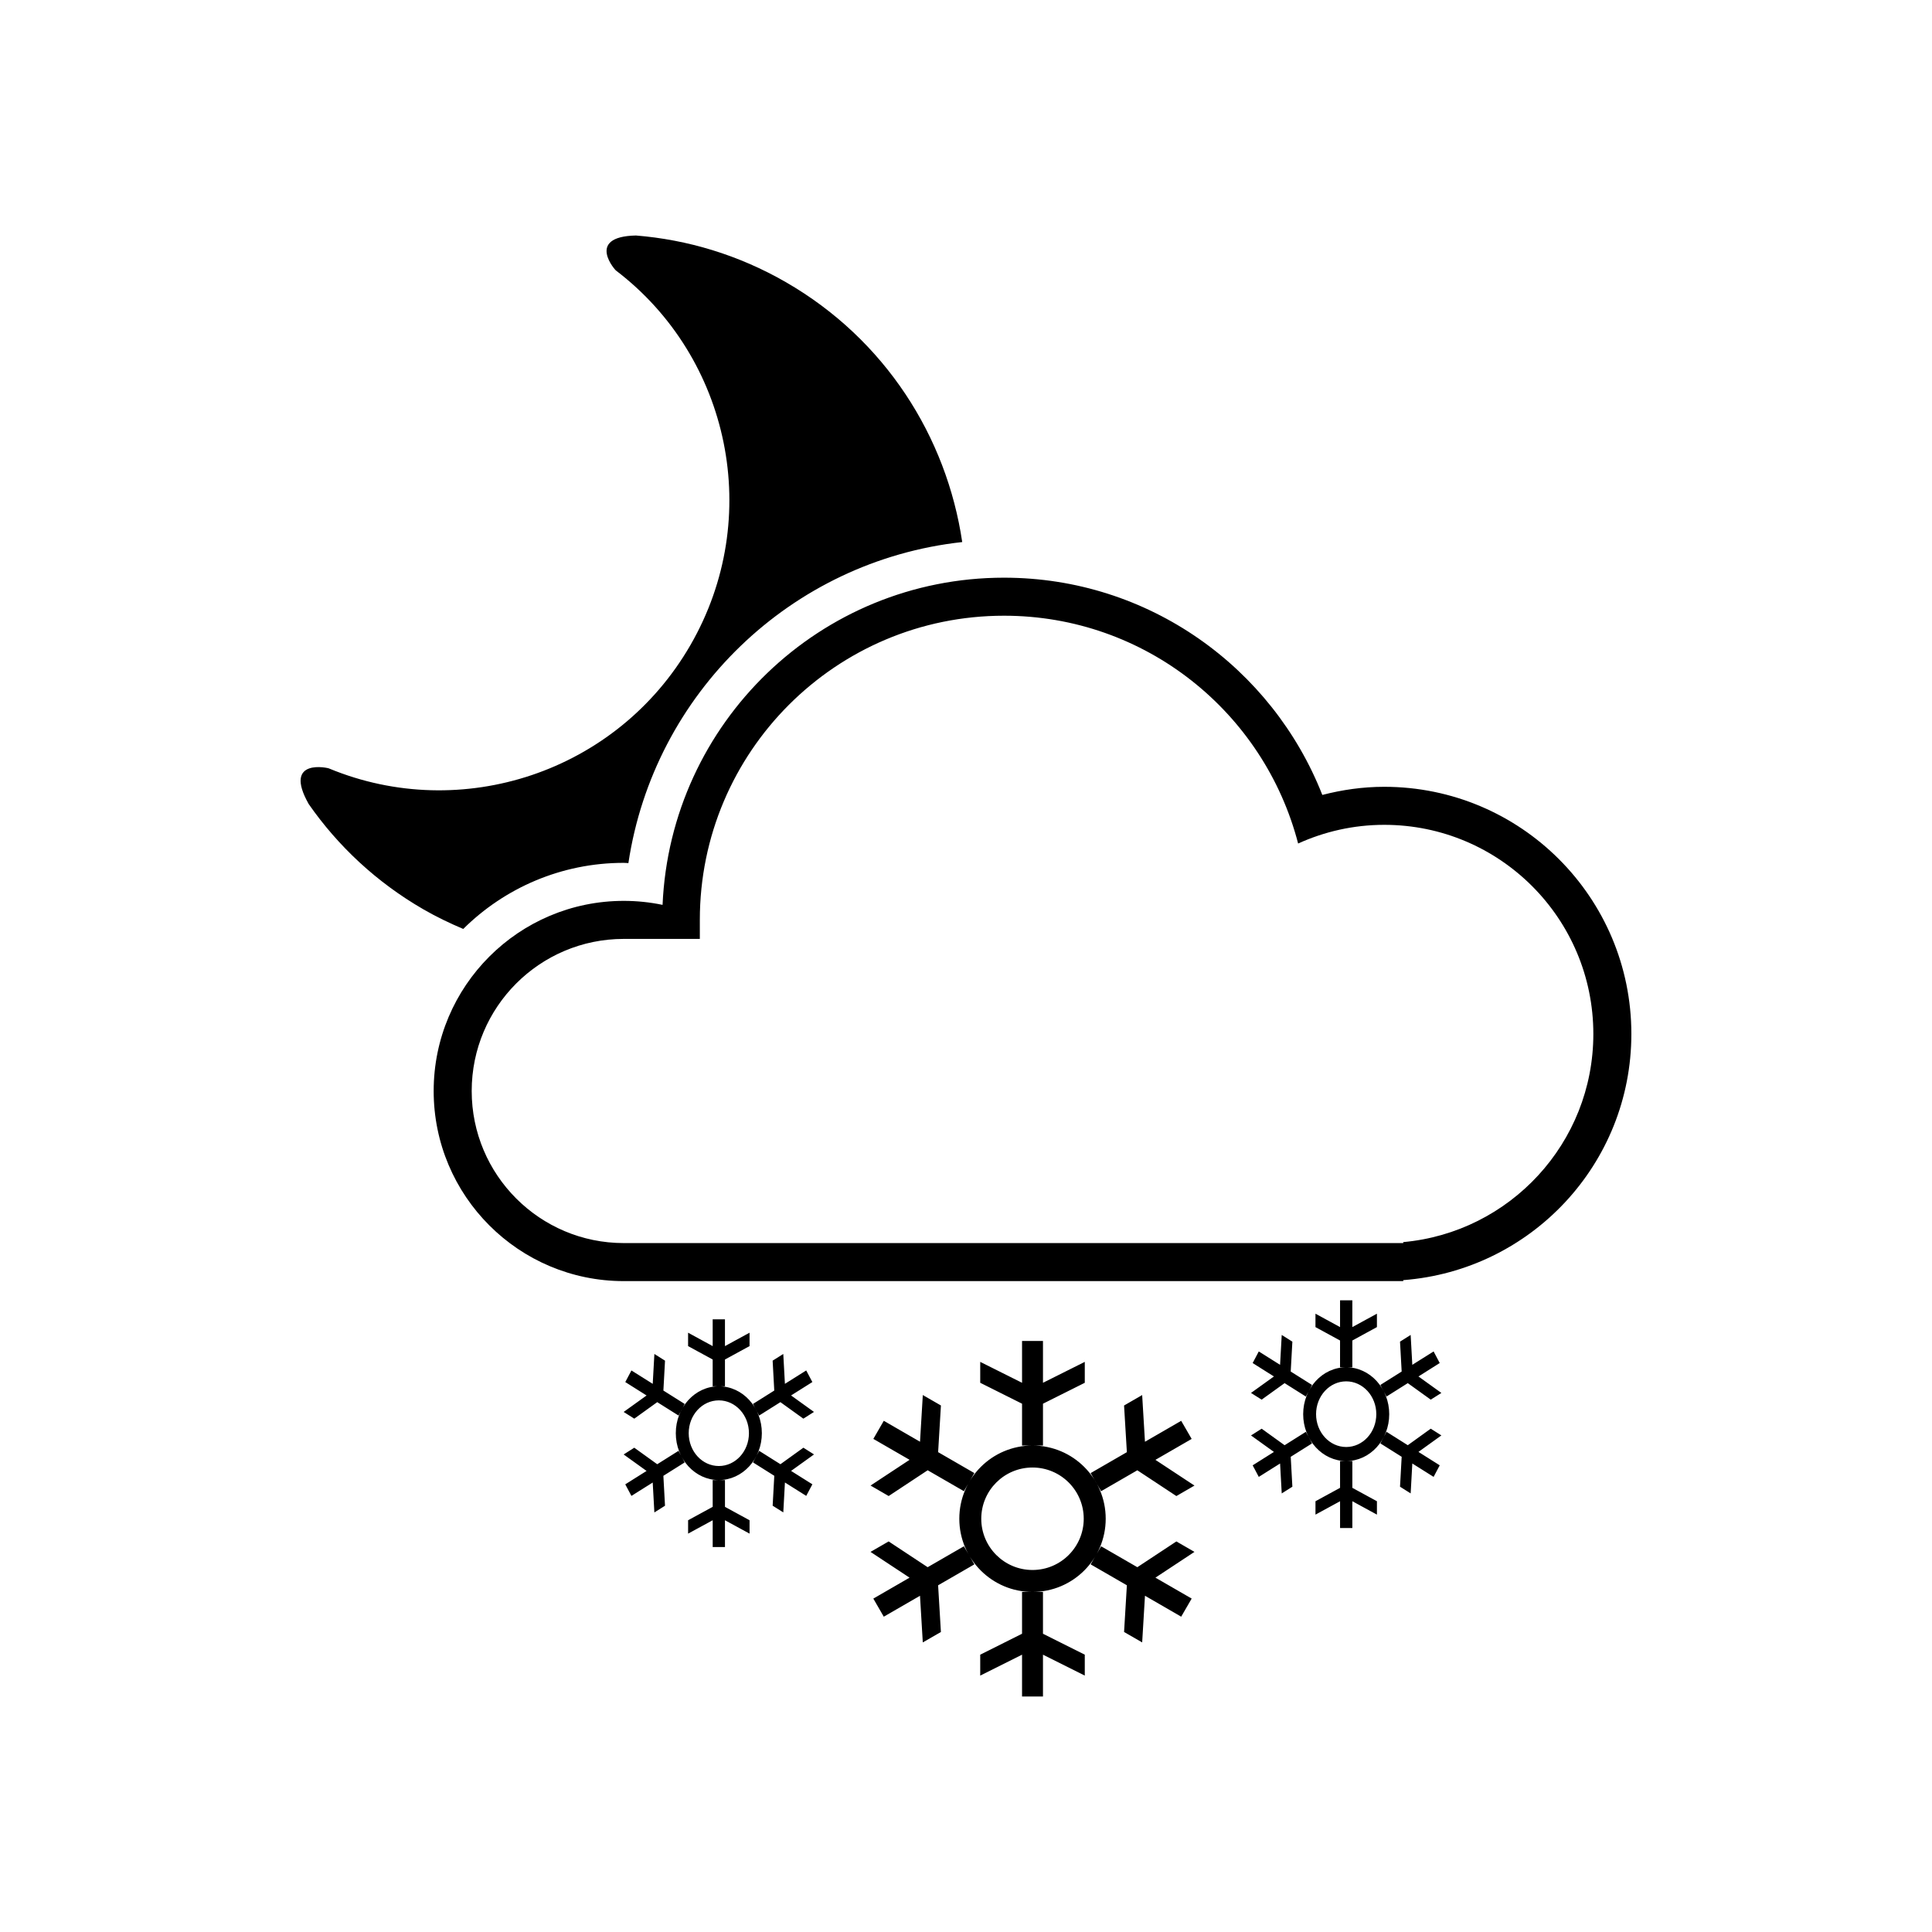 <?xml version="1.0" encoding="UTF-8"?>
<!-- Uploaded to: ICON Repo, www.svgrepo.com, Generator: ICON Repo Mixer Tools -->
<svg fill="#000000" width="800px" height="800px" version="1.1" viewBox="144 144 512 512" xmlns="http://www.w3.org/2000/svg">
 <path d="m515.87 483.25v0.258h-206.56c-27.824 0-50.383-22.562-50.383-50.383 0-27.82 22.555-50.383 50.383-50.383 3.523 0 6.957 0.367 10.277 1.059 2.102-48.227 41.746-86.707 90.484-86.707 38.387 0 71.121 23.887 84.359 57.574 5.254-1.359 10.727-2.156 16.402-2.156 36.172 0 65.496 29.32 65.496 65.496 0 34.477-26.648 62.668-60.457 65.242zm-5.039-120.66c-8.141 0-15.852 1.797-22.816 4.953-8.984-34.707-40.422-60.371-77.945-60.371-44.516 0-80.609 36.086-80.609 80.609v5.039h-20.152c-22.258 0-40.305 18.047-40.305 40.305s18.047 40.305 40.305 40.305h206.56v-0.258c28.238-2.551 50.383-26.258 50.383-55.16-0.004-30.609-24.816-55.422-55.422-55.422zm-200.3 10.141c-0.414-0.012-0.812-0.066-1.23-0.066-16.59 0-31.609 6.691-42.535 17.516-3.566-1.512-7.094-3.195-10.531-5.18-12.488-7.203-22.691-16.82-30.426-27.918-7.027-12.445 5.457-9.531 5.41-9.422 34.996 14.488 76.223 1.09 95.734-32.672 19.543-33.812 10.496-76.25-19.66-99.254-0.004 0.188-8.367-9.035 5.234-9.324 13.602 1.098 27.164 5.117 39.766 12.383 26.301 15.168 42.578 40.965 46.707 68.859-45.453 4.973-81.727 40.18-88.469 85.078zm-0.824 137.53 1.629-3.074 5.644 3.547 0.438-7.918 2.82 1.777-0.434 7.918 5.644 3.551-1.629 3.074-5.644-3.551-6.082 4.375-2.82-1.777 6.074-4.367zm2.383 17.398 6.082 4.379 5.644-3.551 1.629 3.074-5.644 3.547 0.434 7.926-2.82 1.777-0.438-7.926-5.644 3.547-1.629-3.066 5.644-3.551-6.074-4.367zm20.777 8.574h3.258v7.098l6.516 3.551v3.547l-6.516-3.547v7.094h-3.254v-7.094l-6.516 3.547v-3.547l6.516-3.551zm-9.773-12.426c0-6.863 5.106-12.43 11.402-12.43s11.402 5.562 11.402 12.43c0 6.856-5.106 12.426-11.402 12.426-6.301 0-11.402-5.562-11.402-12.426zm11.402 8.703c4.41 0 7.981-3.894 7.981-8.699s-3.57-8.699-7.981-8.699-7.981 3.894-7.981 8.699 3.574 8.699 7.981 8.699zm-1.629-28.227-6.516-3.551v-3.551l6.516 3.551v-7.098h3.254v7.098l6.516-3.551v3.551l-6.516 3.551v7.094h-3.258zm24.031 15.676-6.082-4.375-5.644 3.551-1.629-3.074 5.644-3.551-0.43-7.922 2.82-1.777 0.434 7.918 5.644-3.547 1.629 3.074-5.644 3.551 6.074 4.367zm-11.719 8.523 5.644 3.551 6.082-4.379 2.82 1.785-6.082 4.367 5.644 3.551-1.629 3.066-5.644-3.547-0.434 7.926-2.82-1.777 0.434-7.926-5.644-3.547zm30.266-3.16 2.769-4.797 9.598 5.547 0.742-12.375 4.801 2.769-0.742 12.367 9.602 5.547-2.769 4.797-9.602-5.543-10.34 6.828-4.801-2.777 10.344-6.82zm4.055 27.172 10.34 6.828 9.602-5.543 2.769 4.797-9.602 5.543 0.742 12.375-4.801 2.766-0.742-12.367-9.598 5.547-2.769-4.797 9.598-5.547-10.344-6.828zm35.352 13.383h5.547v11.082l11.078 5.547v5.543l-11.078-5.543v11.078h-5.547v-11.078l-11.082 5.543v-5.543l11.082-5.547zm-16.625-19.398c0-10.715 8.688-19.398 19.398-19.398 10.715 0 19.398 8.68 19.398 19.398 0 10.711-8.68 19.398-19.398 19.398-10.715 0-19.398-8.688-19.398-19.398zm19.395 13.582c7.496 0 13.578-6.082 13.578-13.578s-6.082-13.578-13.578-13.578-13.578 6.082-13.578 13.578c0.004 7.5 6.082 13.578 13.578 13.578zm-2.769-44.066-11.082-5.543v-5.543l11.082 5.543v-11.078h5.547v11.078l11.078-5.543v5.543l-11.078 5.543v11.09h-5.547zm40.895 24.473-10.344-6.828-9.598 5.543-2.777-4.797 9.602-5.547-0.742-12.367 4.797-2.769 0.742 12.375 9.598-5.547 2.777 4.797-9.602 5.547 10.344 6.82zm-19.941 13.312 9.598 5.543 10.344-6.828 4.797 2.769-10.344 6.828 9.602 5.547-2.777 4.797-9.598-5.547-0.742 12.367-4.797-2.766 0.742-12.375-9.602-5.543zm40.16-48.559 1.621-3.074 5.644 3.547 0.438-7.918 2.82 1.777-0.438 7.918 5.644 3.551-1.629 3.074-5.637-3.551-6.082 4.375-2.82-1.777 6.074-4.367zm2.383 17.398 6.082 4.379 5.637-3.551 1.629 3.074-5.644 3.547 0.438 7.926-2.82 1.777-0.438-7.926-5.644 3.547-1.621-3.066 5.637-3.551-6.074-4.367zm20.777 8.574h3.258v7.098l6.516 3.551v3.547l-6.516-3.547v7.094h-3.254v-7.094l-6.516 3.547v-3.547l6.516-3.551zm-9.773-12.422c0-6.863 5.106-12.43 11.402-12.43 6.297 0 11.402 5.562 11.402 12.43 0 6.856-5.106 12.426-11.402 12.426-6.301-0.004-11.402-5.566-11.402-12.426zm11.398 8.699c4.41 0 7.981-3.894 7.981-8.699 0-4.805-3.57-8.699-7.981-8.699s-7.981 3.894-7.981 8.699c0 4.805 3.574 8.699 7.981 8.699zm-1.625-28.223-6.516-3.551v-3.555l6.516 3.551v-7.098h3.254v7.098l6.516-3.551v3.551l-6.516 3.555v7.094h-3.258zm24.031 15.672-6.082-4.375-5.637 3.551-1.629-3.074 5.644-3.551-0.438-7.922 2.82-1.777 0.438 7.918 5.644-3.547 1.621 3.074-5.637 3.559 6.074 4.367zm-11.719 8.523 5.637 3.551 6.082-4.379 2.82 1.785-6.074 4.371 5.637 3.551-1.621 3.066-5.644-3.547-0.438 7.926-2.82-1.777 0.438-7.926-5.644-3.547z" fill-rule="evenodd"/>
</svg>